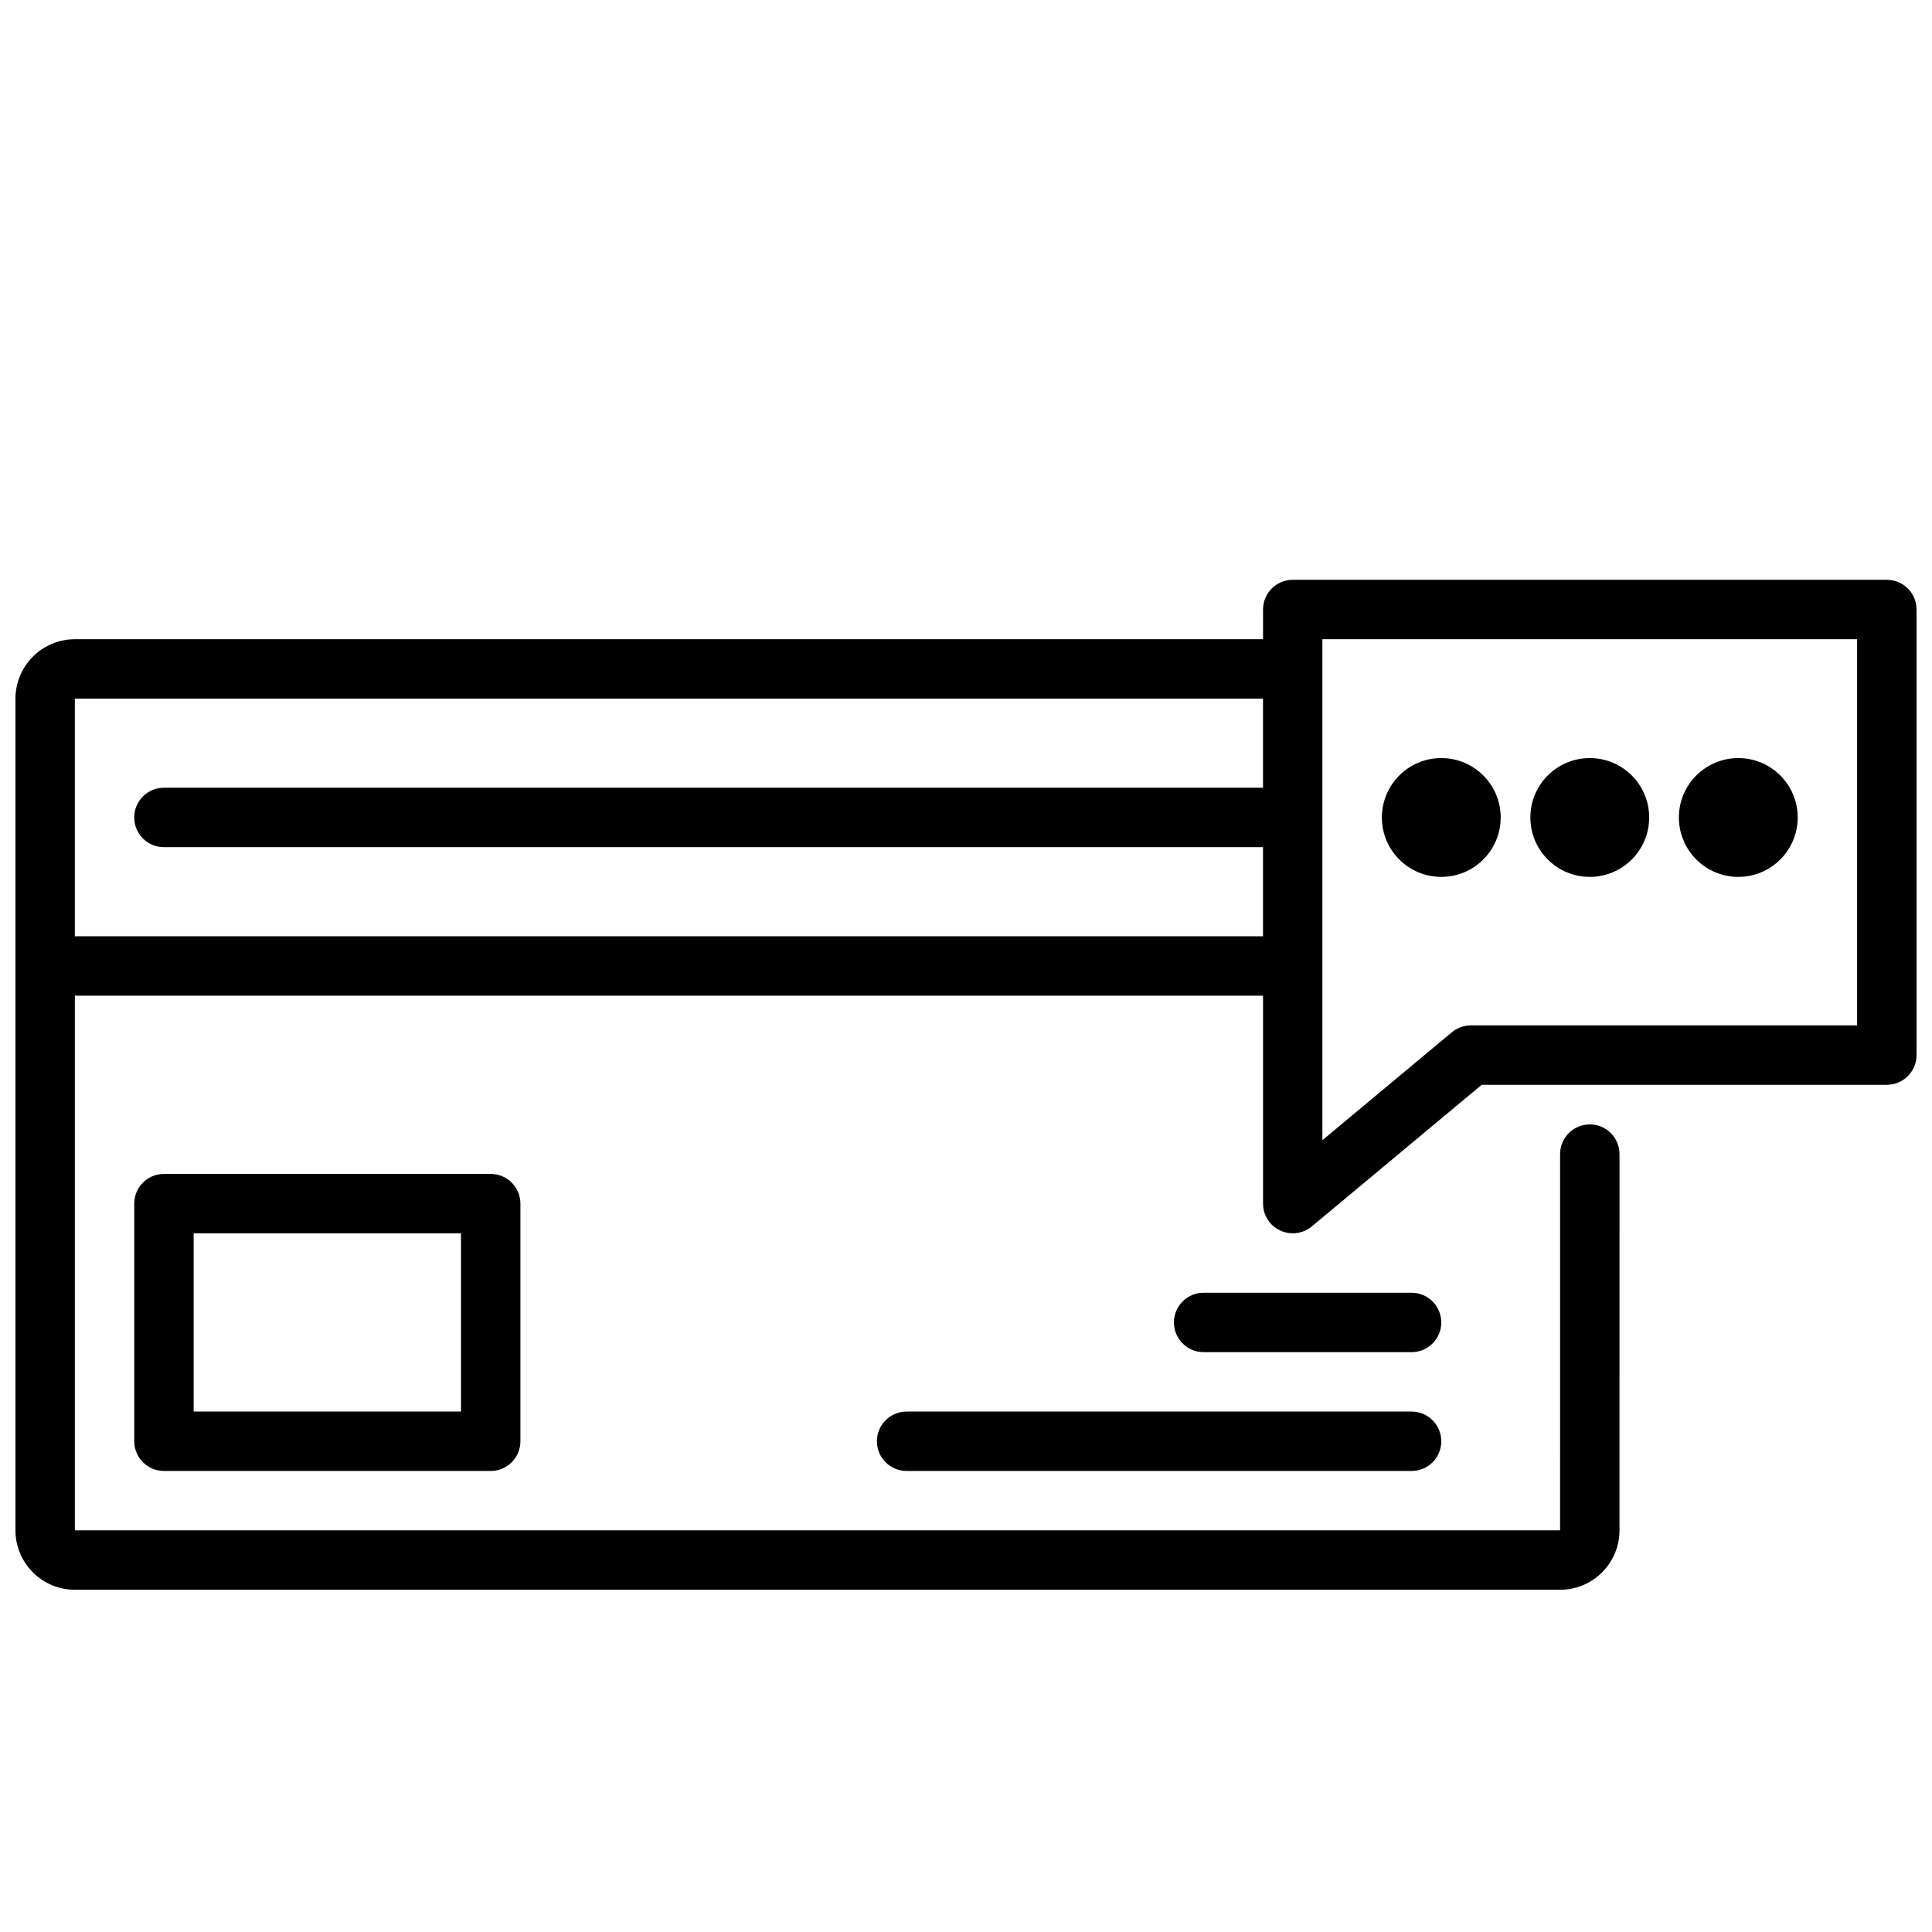 <?xml version="1.0" encoding="UTF-8"?>
<!-- Uploaded to: ICON Repo, www.svgrepo.com, Generator: ICON Repo Mixer Tools -->
<svg width="800px" height="800px" version="1.1" viewBox="144 144 512 512" xmlns="http://www.w3.org/2000/svg">
 <defs>
  <clipPath id="a">
   <path d="m148.09 297h503.81v269h-503.81z"/>
  </clipPath>
 </defs>
 <path d="m187.45 455.1c-4.344 0-7.871 3.519-7.871 7.871v62.977c0 4.352 3.527 7.871 7.871 7.871h86.594c4.344 0 7.871-3.519 7.871-7.871v-62.977c0-4.352-3.527-7.871-7.871-7.871zm78.723 62.977h-70.852v-47.23h70.848z"/>
 <path d="m518.08 518.08h-133.82c-4.344 0-7.871 3.519-7.871 7.871 0 4.352 3.527 7.871 7.871 7.871h133.82c4.352 0 7.871-3.519 7.871-7.871 0-4.352-3.516-7.871-7.871-7.871z"/>
 <path d="m518.08 486.59h-55.105c-4.352 0-7.871 3.519-7.871 7.871 0 4.352 3.519 7.871 7.871 7.871h55.105c4.352 0 7.871-3.519 7.871-7.871 0-4.352-3.516-7.871-7.871-7.871z"/>
 <g clip-path="url(#a)">
  <path d="m644.03 297.66h-157.44c-4.352 0-7.871 3.519-7.871 7.871v7.871h-314.88c-8.684 0-15.742 7.062-15.742 15.742v220.42c0 8.684 7.062 15.742 15.742 15.742h393.6c8.684 0 15.742-7.062 15.742-15.742l0.004-99.715c0-4.352-3.519-7.871-7.871-7.871s-7.871 3.519-7.871 7.871l-0.004 99.715h-393.6v-141.7h314.88v55.105c0 3.055 1.77 5.832 4.535 7.125 1.062 0.5 2.195 0.746 3.336 0.746 1.801 0 3.598-0.621 5.047-1.82l45.035-37.539h107.36c4.352 0 7.871-3.519 7.871-7.871v-118.08c0-4.356-3.519-7.871-7.871-7.871zm-480.2 94.461v-62.977h314.88v23.617h-291.27c-4.344 0-7.871 3.519-7.871 7.871 0 4.352 3.527 7.871 7.871 7.871h291.27v23.617zm472.32 23.617h-102.34c-1.844 0-3.629 0.645-5.047 1.82l-34.316 28.605v-132.76h141.7z"/>
 </g>
 <path d="m541.7 360.64c0 8.695-7.051 15.746-15.746 15.746-8.695 0-15.742-7.051-15.742-15.746 0-8.695 7.047-15.742 15.742-15.742 8.695 0 15.746 7.047 15.746 15.742"/>
 <path d="m581.05 360.64c0 8.695-7.047 15.746-15.742 15.746s-15.746-7.051-15.746-15.746c0-8.695 7.051-15.742 15.746-15.742s15.742 7.047 15.742 15.742"/>
 <path d="m620.41 360.64c0 8.695-7.047 15.746-15.742 15.746s-15.746-7.051-15.746-15.746c0-8.695 7.051-15.742 15.746-15.742s15.742 7.047 15.742 15.742"/>
</svg>